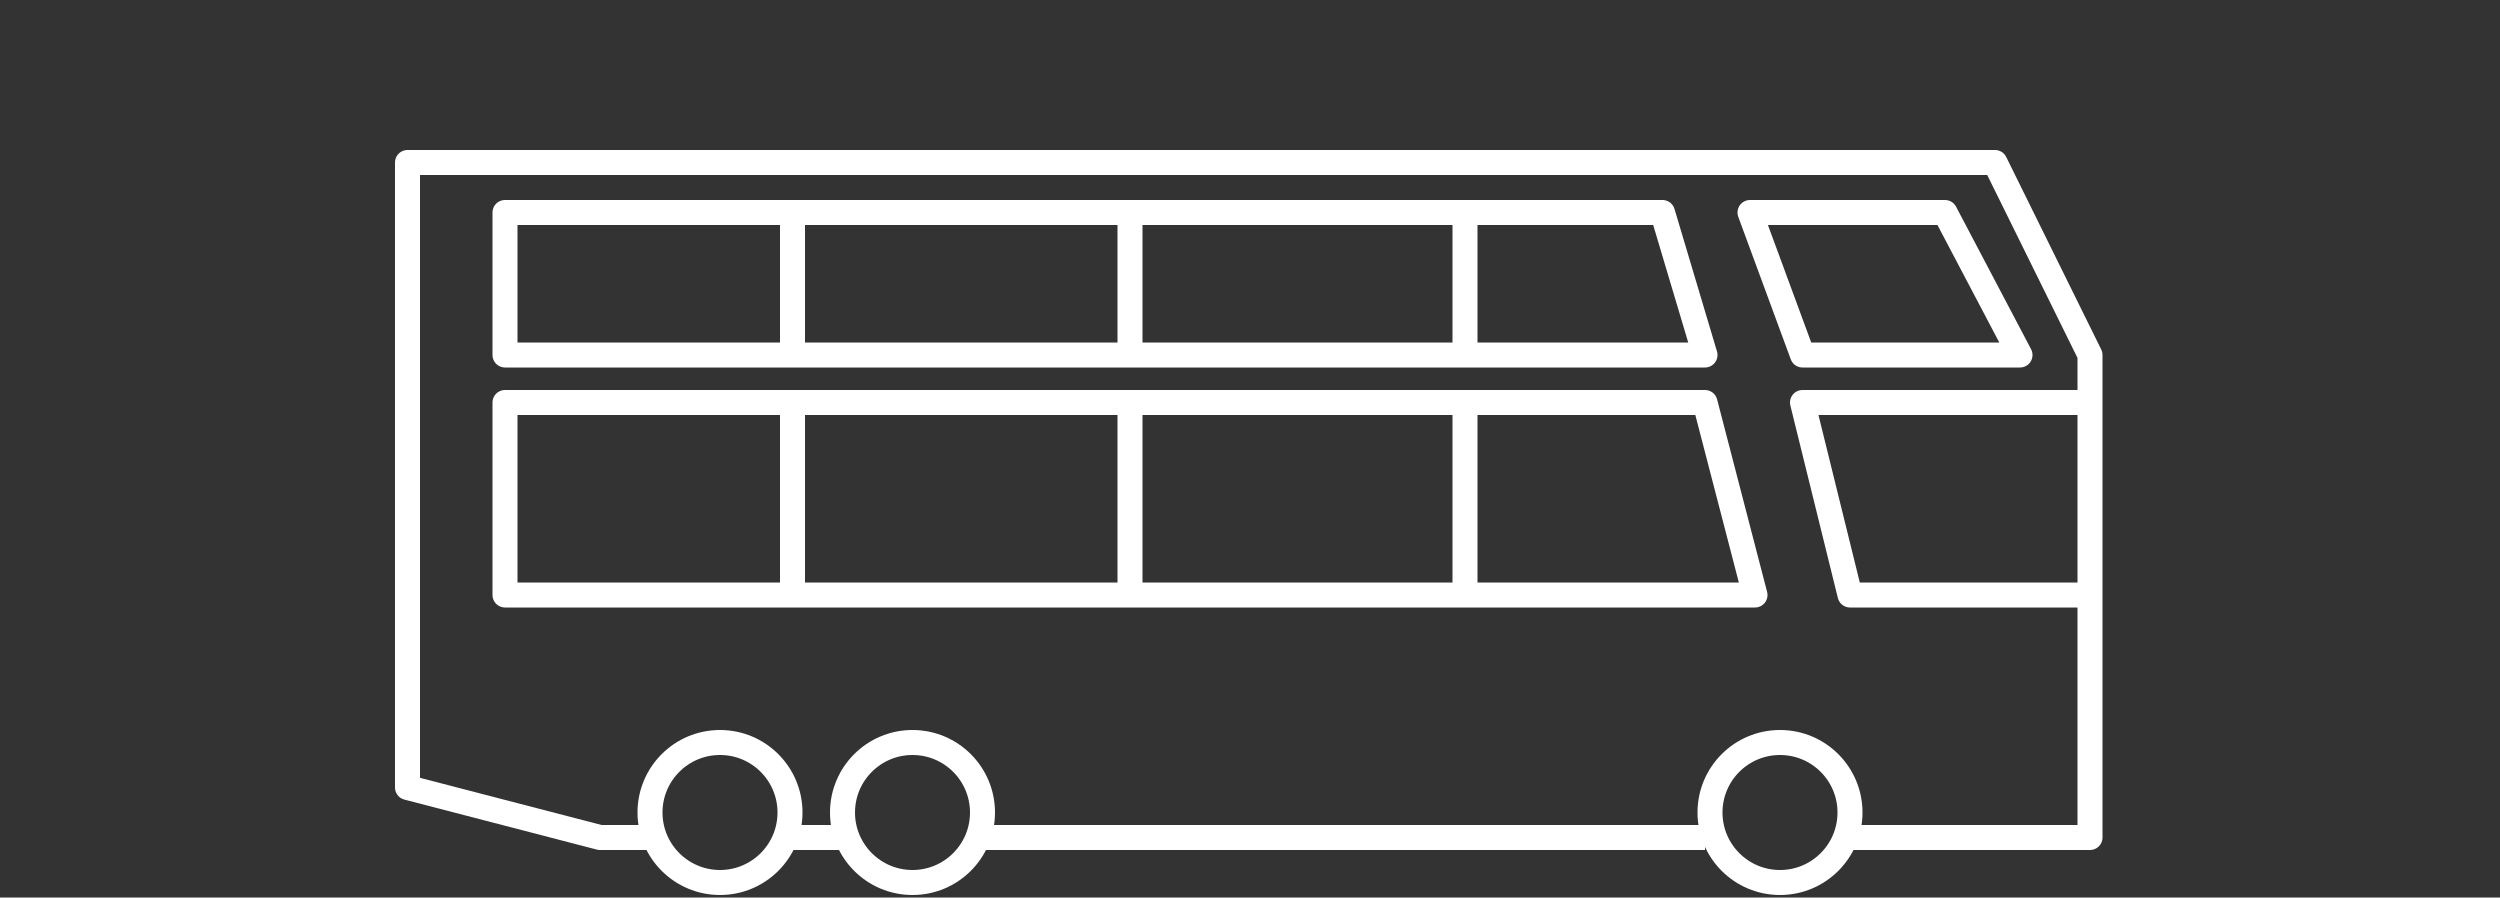 <?xml version="1.0" encoding="utf-8"?>
<!-- Generator: Adobe Illustrator 21.0.0, SVG Export Plug-In . SVG Version: 6.00 Build 0)  -->
<svg version="1.1" id="Layer_1" xmlns="http://www.w3.org/2000/svg" xmlns:xlink="http://www.w3.org/1999/xlink" x="0px" y="0px"
	 viewBox="0 0 100 35.9" style="enable-background:new 0 0 100 35.9;" xml:space="preserve">
<rect x="0" y="0" width="100" height="35.9" fill="#333333" stroke="none"/>
<style type="text/css">
	.st0{fill:none;stroke:#FFFFFF;stroke-linejoin:round;stroke-miterlimit:10;}
</style>
<g>
	<polyline class="st0" points="25.9,33.5 24,33.5 16.3,31.5 16.3,6.5 79.8,6.5 83.6,14.2 83.6,33.5 74,33.5 	"/>
	<line class="st0" x1="33.6" y1="33.5" x2="31.6" y2="33.5"/>
	<line class="st0" x1="68.2" y1="33.5" x2="39.3" y2="33.5"/>
	<path class="st0" d="M77.7,33.8"/>
	<path class="st0" d="M77.8,33.5"/>
	<polyline class="st0" points="83.5,16.1 72.1,16.1 74,23.8 77.8,23.8 	"/>
	<polygon class="st0" points="68.2,16.1 70.2,23.8 20.2,23.8 20.2,16.1 	"/>
	<circle class="st0" cx="28.8" cy="32.5" r="2.8"/>
	<circle class="st0" cx="36.5" cy="32.5" r="2.8"/>
	<circle class="st0" cx="71.2" cy="32.5" r="2.8"/>
	<polygon class="st0" points="80.8,14.2 77.8,8.5 70,8.5 72.1,14.2 	"/>
	<polygon class="st0" points="68.2,14.2 66.5,8.5 20.2,8.5 20.2,14.2 	"/>
	<line class="st0" x1="31.7" y1="8.5" x2="31.7" y2="14.2"/>
	<line class="st0" x1="45.2" y1="8.5" x2="45.2" y2="14.2"/>
	<line class="st0" x1="58.6" y1="8.5" x2="58.6" y2="14.2"/>
	<line class="st0" x1="31.7" y1="16.1" x2="31.7" y2="23.8"/>
	<line class="st0" x1="45.2" y1="16.1" x2="45.2" y2="23.8"/>
	<line class="st0" x1="58.6" y1="16.1" x2="58.6" y2="23.8"/>
</g>
<line class="st0" x1="77.8" y1="23.8" x2="83.6" y2="23.8"/>
</svg>
